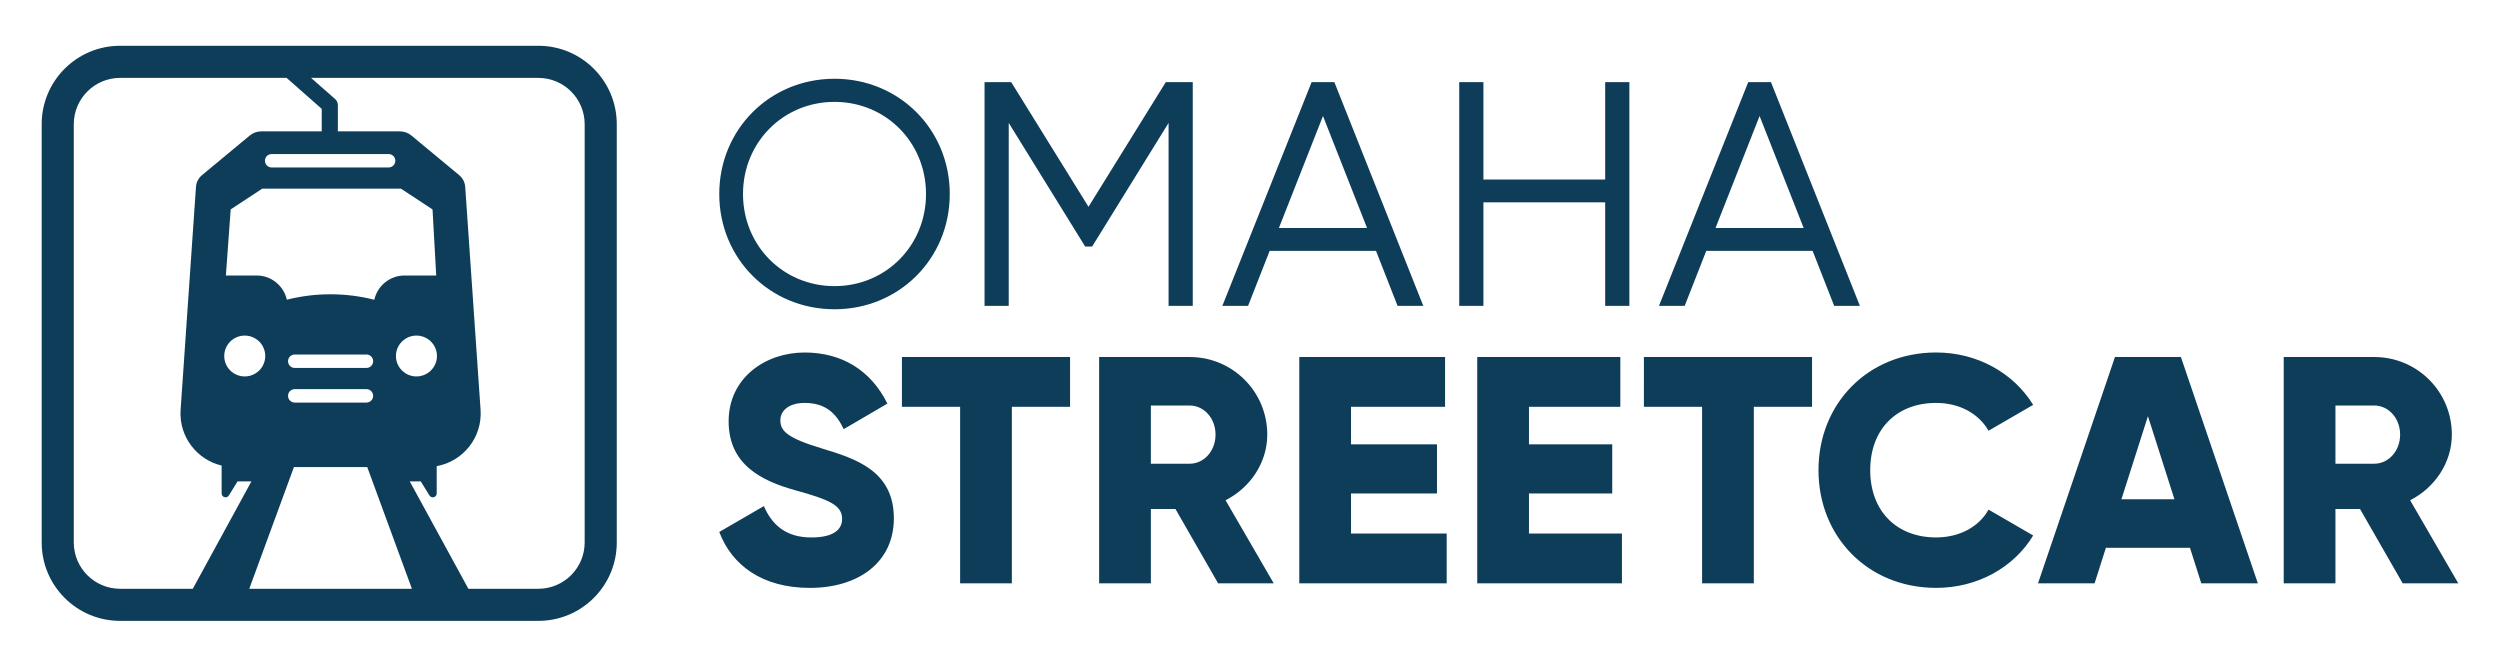 <?xml version="1.0" encoding="UTF-8"?>
<svg width="600" height="160" version="1.1" xmlns="http://www.w3.org/2000/svg">
 <path d="m129.21 10.987h-100.39c-10.392 0-18.817 8.425-18.817 18.817v100.39c0 10.392 8.425 18.816 18.817 18.816h100.39c10.392 0 18.816-8.424 18.816-18.816v-100.39c0-10.392-8.424-18.817-18.816-18.817m11.11 119.21c0 6.125-4.984 11.11-11.11 11.11h-100.39c-6.126 0-11.11-4.984-11.11-11.11v-100.39c0-6.126 4.983-11.11 11.11-11.11h100.39c6.125 0 11.11 4.983 11.11 11.11zm-39.338-14.661 2.087 3.374c0.498 0.805 1.739 0.452 1.739-0.494v-6.54c6.284-1.135 10.94-6.814 10.537-13.425l-3.695-53.603c-0.075-1.092-0.595-2.106-1.437-2.805l-11.47-9.515c-0.78-0.647-1.762-1.001-2.777-1.001h-14.879v-6.311c0-0.577-0.258-1.125-0.705-1.493l-5.725-5.027h-5.869l8.428 7.432v5.4h-14.498c-1.014 0-1.996 0.354-2.777 1.001l-11.469 9.515c-0.843 0.699-1.362 1.713-1.438 2.805l-3.695 53.603c-0.388 6.368 3.919 11.873 9.852 13.285v6.68c0 0.946 1.241 1.299 1.739 0.494l2.087-3.374h3.325l-14.072 25.77h13.555l10.718-29.21h17.597l10.718 29.21h13.555l-14.072-25.77zm-35.781-78.564h28.064c0.891 0 1.613 0.723 1.613 1.613 0 0.891-0.722 1.612-1.613 1.612h-28.064c-0.891 0-1.613-0.721-1.613-1.612 0-0.891 0.722-1.613 1.613-1.613m-6.466 53.374c-2.712 0-4.918-2.195-4.918-4.902 0-2.707 2.206-4.902 4.918-4.902 2.719 0 4.924 2.195 4.924 4.902 0 2.706-2.205 4.902-4.924 4.902m29.209 6.272h-17.202c-0.891 0-1.613-0.722-1.613-1.613s0.722-1.613 1.613-1.613h17.202c0.891 0 1.613 0.722 1.613 1.613s-0.722 1.613-1.613 1.613m0-8.31h-17.202c-0.891 0-1.613-0.722-1.613-1.613s0.722-1.613 1.613-1.613h17.202c0.891 0 1.613 0.722 1.613 1.613s-0.722 1.613-1.613 1.613m1.895-16.363c-6.89-1.754-14.107-1.753-20.996-0.016-0.744-3.322-3.707-5.808-7.254-5.808h-7.375l1.152-15.86 7.575-4.983h33.291l7.575 4.983 0.884 15.86h-7.595c-3.553 0-6.52 2.492-7.258 5.823m5.188 13.499c0-2.707 2.205-4.902 4.918-4.902 2.718 0 4.924 2.195 4.924 4.902 0 2.706-2.205 4.902-4.924 4.902-2.713 0-4.918-2.195-4.918-4.902m330.01-65.724h-5.465l-21.42 53.69h6.174l5.179-13.203h25.522l5.179 13.203h6.171zm7.847 35.009h-21.16l10.58-26.886zm-47.638-11.645h-29.224v-23.364h-5.805v53.69h5.805v-24.847h29.224v24.847h5.805v-53.69h-5.805zm-70.46-23.364-21.42 53.69h6.174l5.179-13.203h25.522l5.179 13.203h6.172l-21.34-53.69zm13.312 35.009h-21.16l10.579-26.886zm-66.857-5.096-18.545-29.913h-6.404v53.69h5.805v-43.906l18.345 29.665h1.672l18.345-29.665v43.906h5.805v-53.69h-6.479zm-60.956-30.729c-15.511 0-27.661 12.149-27.661 27.662 0 15.511 12.15 27.661 27.661 27.661s27.661-12.15 27.661-27.661c0-15.512-12.15-27.662-27.661-27.662m0 49.77c-12.314 0-21.96-9.711-21.96-22.109s9.646-22.109 21.96-22.109 21.961 9.711 21.961 22.109-9.647 22.109-21.961 22.109m378.15 51.39c5.976-3.027 10.011-9.08 10.011-15.752 0-10.322-8.303-18.624-18.624-18.624h-21.728v54.32h12.416v-17.849h5.898l10.243 17.849h13.347zm-8.614-8.77h-9.312v-13.968h9.312c3.415 0 6.209 3.026 6.209 6.985 0 3.957-2.794 6.983-6.209 6.983m-62.229-25.607-18.469 54.32h13.58l2.716-8.536h20.176l2.716 8.536h13.58l-18.47-54.32zm1.551 34.143 6.364-19.943 6.363 19.943zm-44.459-23.124c5.51 0 10.166 2.483 12.572 6.673l10.709-6.208c-4.734-7.682-13.425-12.572-23.281-12.572-16.374 0-28.246 12.262-28.246 28.248 0 15.985 11.872 28.246 28.246 28.246 9.933 0 18.624-4.888 23.281-12.572l-10.709-6.209c-2.328 4.192-7.061 6.675-12.572 6.675-9.622 0-15.83-6.441-15.83-16.141 0-9.7 6.209-16.141 15.83-16.141m-70.146 0.931h13.968v42.371h12.416v-42.371h13.969v-11.95h-40.352zm-27.582 20.798h19.985v-11.795h-19.985v-9.003h21.925v-11.95h-34.341v54.32h34.729v-11.951h-22.313zm-42.709 0h20.631v-11.795h-20.631v-9.003h22.571v-11.95h-34.987v54.32h35.376v-11.951h-22.959zm-20.1-14.123c0-10.321-8.303-18.624-18.624-18.624h-21.728v54.32h12.416v-17.848h5.898l10.244 17.848h13.347l-11.563-19.943c5.976-3.026 10.011-9.079 10.011-15.752m-18.624 6.983h-9.312v-13.967h9.312c3.415 0 6.208 3.026 6.208 6.984 0 3.957-2.793 6.983-6.208 6.983m-69.059-13.657h13.968v42.371h12.416v-42.371h13.969v-11.95h-40.352zm-19.395 9.933c-8.459-2.56-9.778-4.268-9.778-6.75 0-2.174 1.94-4.113 5.821-4.113 4.966 0 7.527 2.405 9.389 6.285l10.476-6.129c-3.958-7.994-10.942-12.262-19.865-12.262-9.39 0-18.237 6.053-18.237 16.529 0 10.398 7.915 14.279 15.986 16.53 8.148 2.251 11.252 3.569 11.252 6.906 0 2.096-1.474 4.424-7.373 4.424-6.13 0-9.467-3.027-11.407-7.528l-10.708 6.209c3.026 7.993 10.32 13.425 21.728 13.425 11.795 0 20.176-6.209 20.176-16.684 0-11.486-9.235-14.357-17.46-16.84" fill="#0e3d5a"/>
</svg>
